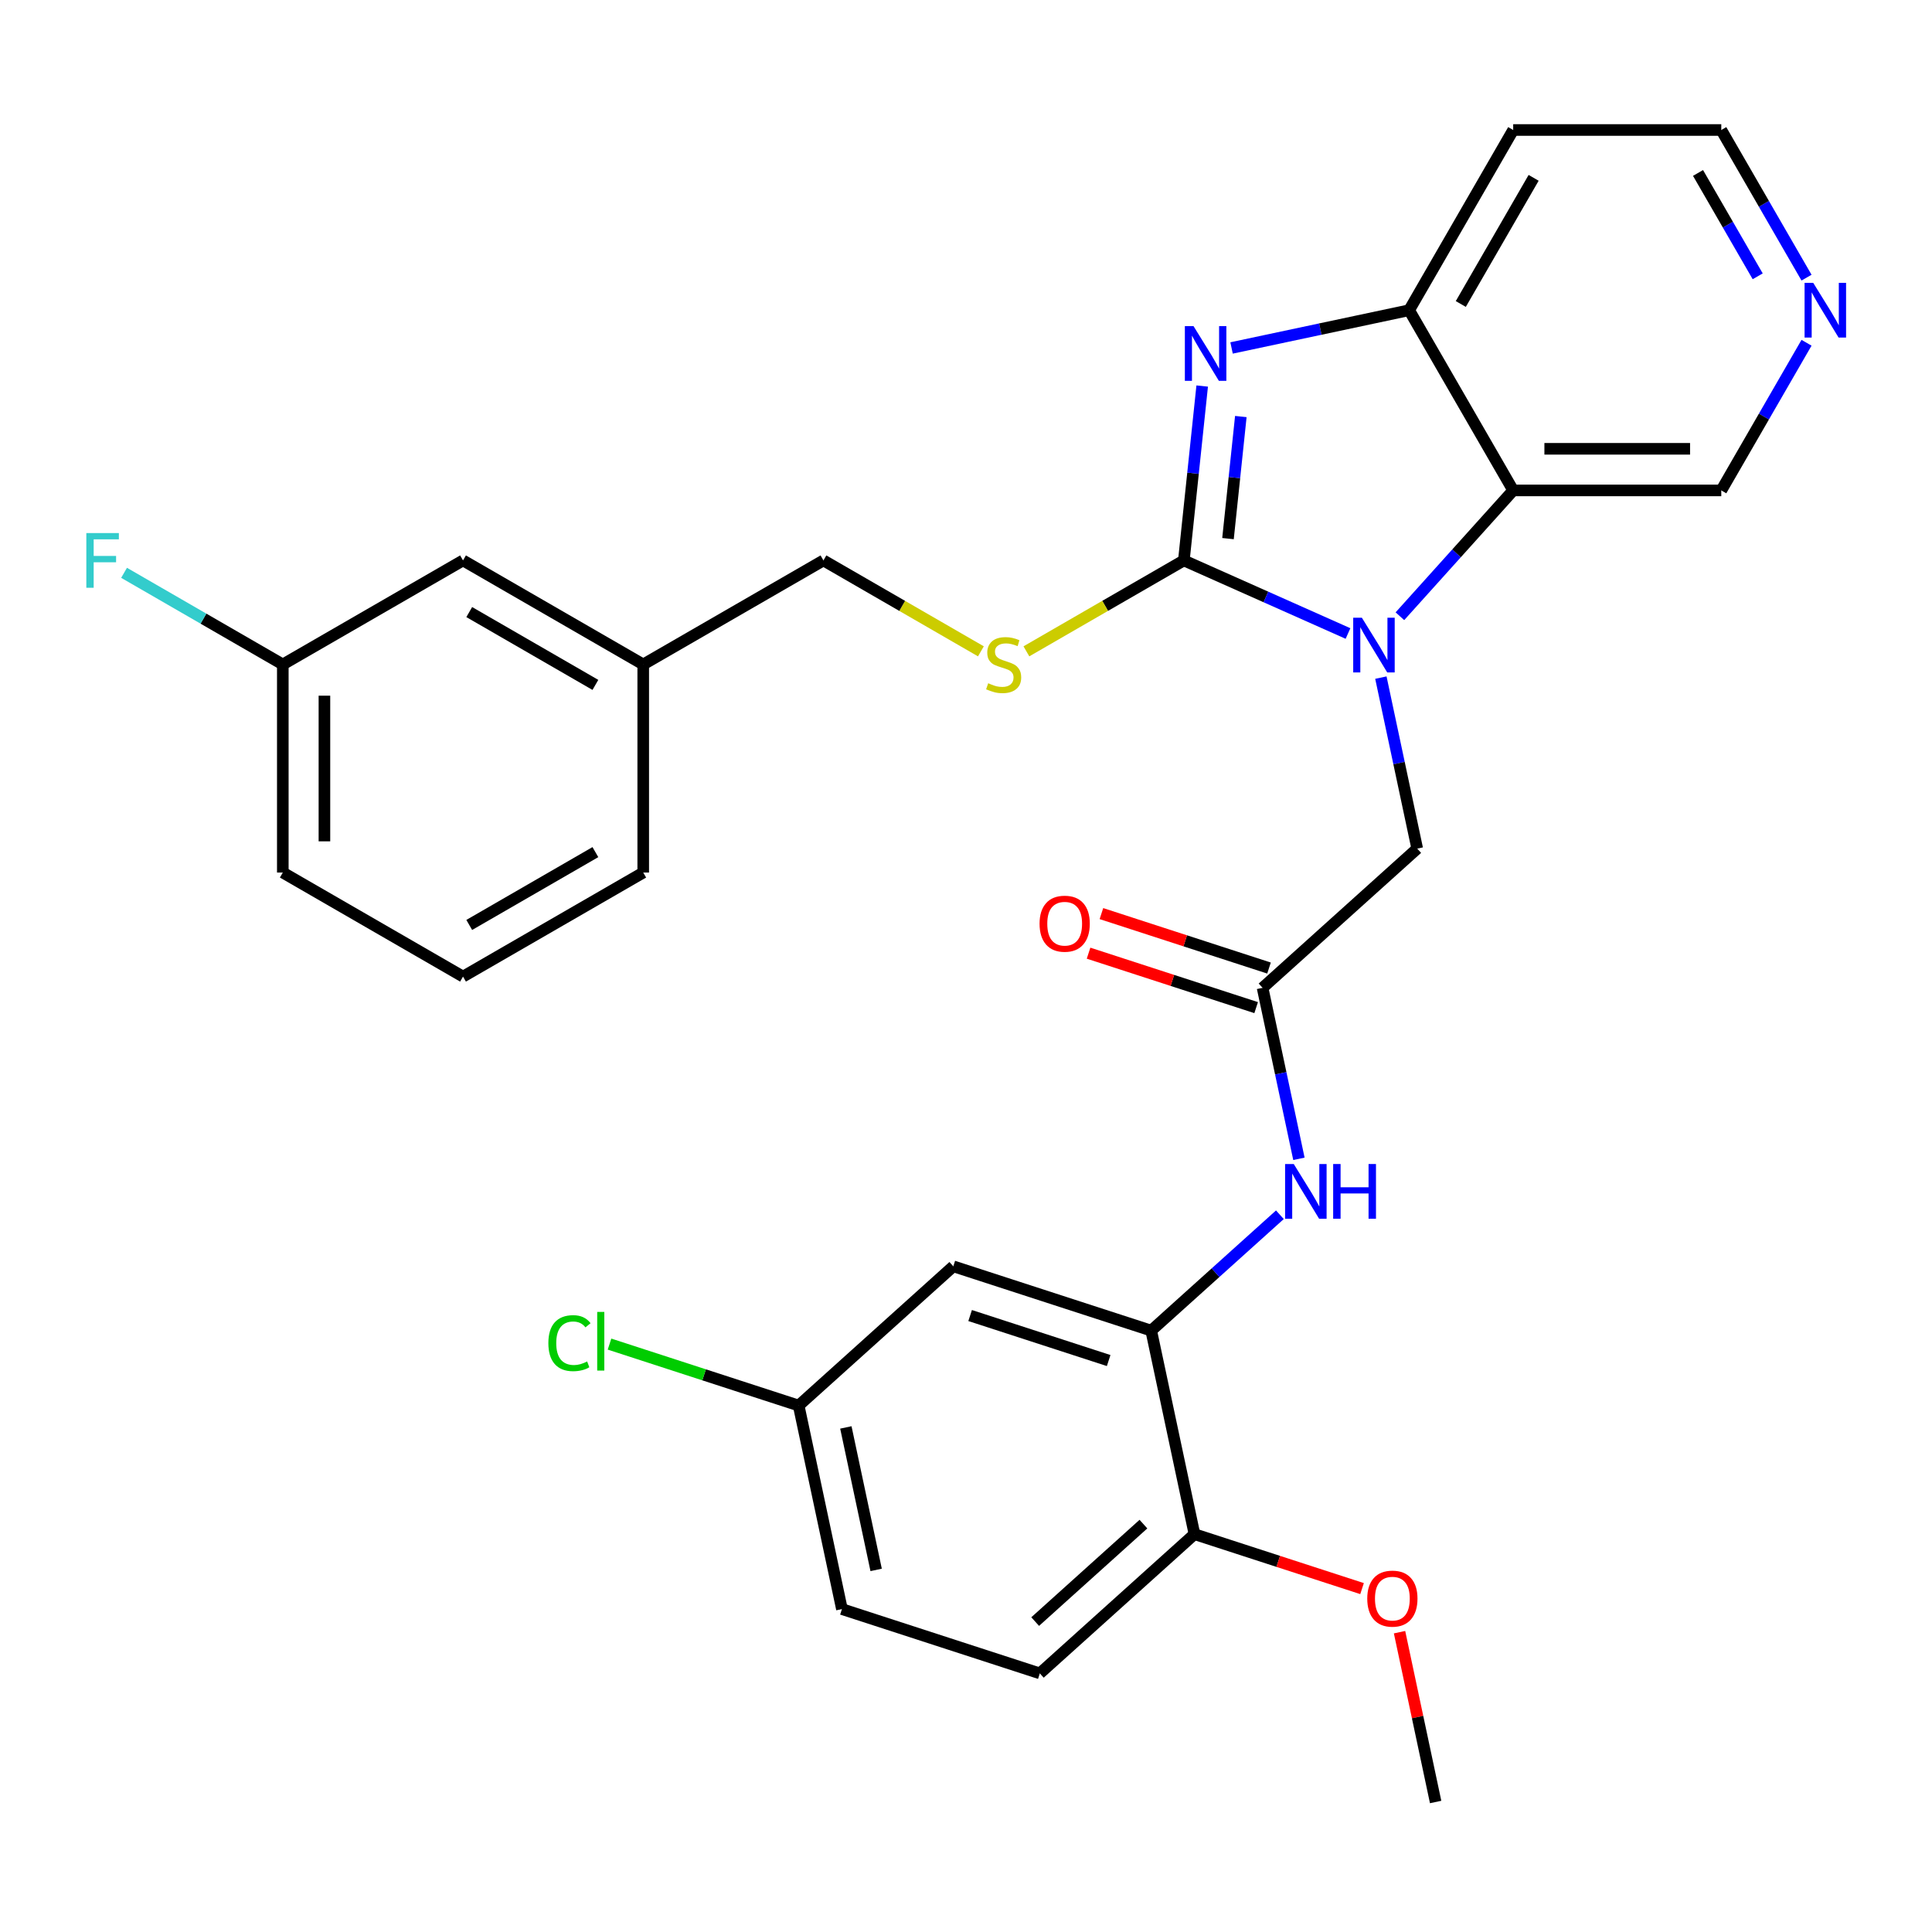 <?xml version='1.0' encoding='iso-8859-1'?>
<svg version='1.1' baseProfile='full'
              xmlns='http://www.w3.org/2000/svg'
                      xmlns:rdkit='http://www.rdkit.org/xml'
                      xmlns:xlink='http://www.w3.org/1999/xlink'
                  xml:space='preserve'
width='1000px' height='1000px' viewBox='0 0 1000 1000'>
<!-- END OF HEADER -->
<rect style='opacity:1.0;fill:#FFFFFF;stroke:none' width='1000' height='1000' x='0' y='0'> </rect>
<path class='bond-0' d='M 612.763,290.073 L 655.244,308.987' style='fill:none;fill-rule:evenodd;stroke:#000000;stroke-width:6px;stroke-linecap:butt;stroke-linejoin:miter;stroke-opacity:1' />
<path class='bond-0' d='M 655.244,308.987 L 697.724,327.901' style='fill:none;fill-rule:evenodd;stroke:#0000FF;stroke-width:6px;stroke-linecap:butt;stroke-linejoin:miter;stroke-opacity:1' />
<path class='bond-1' d='M 612.763,290.073 L 617.506,244.942' style='fill:none;fill-rule:evenodd;stroke:#000000;stroke-width:6px;stroke-linecap:butt;stroke-linejoin:miter;stroke-opacity:1' />
<path class='bond-1' d='M 617.506,244.942 L 622.25,199.81' style='fill:none;fill-rule:evenodd;stroke:#0000FF;stroke-width:6px;stroke-linecap:butt;stroke-linejoin:miter;stroke-opacity:1' />
<path class='bond-1' d='M 635.609,278.785 L 638.93,247.193' style='fill:none;fill-rule:evenodd;stroke:#000000;stroke-width:6px;stroke-linecap:butt;stroke-linejoin:miter;stroke-opacity:1' />
<path class='bond-1' d='M 638.93,247.193 L 642.25,215.601' style='fill:none;fill-rule:evenodd;stroke:#0000FF;stroke-width:6px;stroke-linecap:butt;stroke-linejoin:miter;stroke-opacity:1' />
<path class='bond-7' d='M 612.763,290.073 L 572.011,313.601' style='fill:none;fill-rule:evenodd;stroke:#000000;stroke-width:6px;stroke-linecap:butt;stroke-linejoin:miter;stroke-opacity:1' />
<path class='bond-7' d='M 572.011,313.601 L 531.259,337.129' style='fill:none;fill-rule:evenodd;stroke:#CCCC00;stroke-width:6px;stroke-linecap:butt;stroke-linejoin:miter;stroke-opacity:1' />
<path class='bond-2' d='M 724.59,318.963 L 753.908,286.401' style='fill:none;fill-rule:evenodd;stroke:#0000FF;stroke-width:6px;stroke-linecap:butt;stroke-linejoin:miter;stroke-opacity:1' />
<path class='bond-2' d='M 753.908,286.401 L 783.226,253.84' style='fill:none;fill-rule:evenodd;stroke:#000000;stroke-width:6px;stroke-linecap:butt;stroke-linejoin:miter;stroke-opacity:1' />
<path class='bond-8' d='M 714.739,350.734 L 724.145,394.984' style='fill:none;fill-rule:evenodd;stroke:#0000FF;stroke-width:6px;stroke-linecap:butt;stroke-linejoin:miter;stroke-opacity:1' />
<path class='bond-8' d='M 724.145,394.984 L 733.55,439.234' style='fill:none;fill-rule:evenodd;stroke:#000000;stroke-width:6px;stroke-linecap:butt;stroke-linejoin:miter;stroke-opacity:1' />
<path class='bond-3' d='M 637.454,180.102 L 683.414,170.333' style='fill:none;fill-rule:evenodd;stroke:#0000FF;stroke-width:6px;stroke-linecap:butt;stroke-linejoin:miter;stroke-opacity:1' />
<path class='bond-3' d='M 683.414,170.333 L 729.373,160.564' style='fill:none;fill-rule:evenodd;stroke:#000000;stroke-width:6px;stroke-linecap:butt;stroke-linejoin:miter;stroke-opacity:1' />
<path class='bond-16' d='M 783.226,253.84 L 890.932,253.84' style='fill:none;fill-rule:evenodd;stroke:#000000;stroke-width:6px;stroke-linecap:butt;stroke-linejoin:miter;stroke-opacity:1' />
<path class='bond-16' d='M 799.382,232.299 L 874.776,232.299' style='fill:none;fill-rule:evenodd;stroke:#000000;stroke-width:6px;stroke-linecap:butt;stroke-linejoin:miter;stroke-opacity:1' />
<path class='bond-30' d='M 783.226,253.84 L 729.373,160.564' style='fill:none;fill-rule:evenodd;stroke:#000000;stroke-width:6px;stroke-linecap:butt;stroke-linejoin:miter;stroke-opacity:1' />
<path class='bond-15' d='M 729.373,160.564 L 783.226,67.288' style='fill:none;fill-rule:evenodd;stroke:#000000;stroke-width:6px;stroke-linecap:butt;stroke-linejoin:miter;stroke-opacity:1' />
<path class='bond-15' d='M 756.107,157.343 L 793.804,92.05' style='fill:none;fill-rule:evenodd;stroke:#000000;stroke-width:6px;stroke-linecap:butt;stroke-linejoin:miter;stroke-opacity:1' />
<path class='bond-4' d='M 595.862,688.724 L 629.166,658.737' style='fill:none;fill-rule:evenodd;stroke:#000000;stroke-width:6px;stroke-linecap:butt;stroke-linejoin:miter;stroke-opacity:1' />
<path class='bond-4' d='M 629.166,658.737 L 662.47,628.75' style='fill:none;fill-rule:evenodd;stroke:#0000FF;stroke-width:6px;stroke-linecap:butt;stroke-linejoin:miter;stroke-opacity:1' />
<path class='bond-9' d='M 595.862,688.724 L 493.427,655.442' style='fill:none;fill-rule:evenodd;stroke:#000000;stroke-width:6px;stroke-linecap:butt;stroke-linejoin:miter;stroke-opacity:1' />
<path class='bond-9' d='M 573.84,704.219 L 502.136,680.921' style='fill:none;fill-rule:evenodd;stroke:#000000;stroke-width:6px;stroke-linecap:butt;stroke-linejoin:miter;stroke-opacity:1' />
<path class='bond-10' d='M 595.862,688.724 L 618.255,794.077' style='fill:none;fill-rule:evenodd;stroke:#000000;stroke-width:6px;stroke-linecap:butt;stroke-linejoin:miter;stroke-opacity:1' />
<path class='bond-5' d='M 653.509,511.303 L 733.55,439.234' style='fill:none;fill-rule:evenodd;stroke:#000000;stroke-width:6px;stroke-linecap:butt;stroke-linejoin:miter;stroke-opacity:1' />
<path class='bond-6' d='M 653.509,511.303 L 662.915,555.553' style='fill:none;fill-rule:evenodd;stroke:#000000;stroke-width:6px;stroke-linecap:butt;stroke-linejoin:miter;stroke-opacity:1' />
<path class='bond-6' d='M 662.915,555.553 L 672.32,599.803' style='fill:none;fill-rule:evenodd;stroke:#0000FF;stroke-width:6px;stroke-linecap:butt;stroke-linejoin:miter;stroke-opacity:1' />
<path class='bond-11' d='M 656.838,501.059 L 613.467,486.967' style='fill:none;fill-rule:evenodd;stroke:#000000;stroke-width:6px;stroke-linecap:butt;stroke-linejoin:miter;stroke-opacity:1' />
<path class='bond-11' d='M 613.467,486.967 L 570.096,472.875' style='fill:none;fill-rule:evenodd;stroke:#FF0000;stroke-width:6px;stroke-linecap:butt;stroke-linejoin:miter;stroke-opacity:1' />
<path class='bond-11' d='M 650.181,521.546 L 606.81,507.454' style='fill:none;fill-rule:evenodd;stroke:#000000;stroke-width:6px;stroke-linecap:butt;stroke-linejoin:miter;stroke-opacity:1' />
<path class='bond-11' d='M 606.81,507.454 L 563.439,493.362' style='fill:none;fill-rule:evenodd;stroke:#FF0000;stroke-width:6px;stroke-linecap:butt;stroke-linejoin:miter;stroke-opacity:1' />
<path class='bond-17' d='M 507.714,337.129 L 466.962,313.601' style='fill:none;fill-rule:evenodd;stroke:#CCCC00;stroke-width:6px;stroke-linecap:butt;stroke-linejoin:miter;stroke-opacity:1' />
<path class='bond-17' d='M 466.962,313.601 L 426.211,290.073' style='fill:none;fill-rule:evenodd;stroke:#000000;stroke-width:6px;stroke-linecap:butt;stroke-linejoin:miter;stroke-opacity:1' />
<path class='bond-14' d='M 493.427,655.442 L 413.386,727.511' style='fill:none;fill-rule:evenodd;stroke:#000000;stroke-width:6px;stroke-linecap:butt;stroke-linejoin:miter;stroke-opacity:1' />
<path class='bond-13' d='M 618.255,794.077 L 538.214,866.146' style='fill:none;fill-rule:evenodd;stroke:#000000;stroke-width:6px;stroke-linecap:butt;stroke-linejoin:miter;stroke-opacity:1' />
<path class='bond-13' d='M 591.835,788.879 L 535.806,839.328' style='fill:none;fill-rule:evenodd;stroke:#000000;stroke-width:6px;stroke-linecap:butt;stroke-linejoin:miter;stroke-opacity:1' />
<path class='bond-24' d='M 618.255,794.077 L 661.626,808.169' style='fill:none;fill-rule:evenodd;stroke:#000000;stroke-width:6px;stroke-linecap:butt;stroke-linejoin:miter;stroke-opacity:1' />
<path class='bond-24' d='M 661.626,808.169 L 704.997,822.261' style='fill:none;fill-rule:evenodd;stroke:#FF0000;stroke-width:6px;stroke-linecap:butt;stroke-linejoin:miter;stroke-opacity:1' />
<path class='bond-12' d='M 935.055,177.417 L 912.994,215.628' style='fill:none;fill-rule:evenodd;stroke:#0000FF;stroke-width:6px;stroke-linecap:butt;stroke-linejoin:miter;stroke-opacity:1' />
<path class='bond-12' d='M 912.994,215.628 L 890.932,253.84' style='fill:none;fill-rule:evenodd;stroke:#000000;stroke-width:6px;stroke-linecap:butt;stroke-linejoin:miter;stroke-opacity:1' />
<path class='bond-31' d='M 935.055,143.711 L 912.994,105.5' style='fill:none;fill-rule:evenodd;stroke:#0000FF;stroke-width:6px;stroke-linecap:butt;stroke-linejoin:miter;stroke-opacity:1' />
<path class='bond-31' d='M 912.994,105.5 L 890.932,67.288' style='fill:none;fill-rule:evenodd;stroke:#000000;stroke-width:6px;stroke-linecap:butt;stroke-linejoin:miter;stroke-opacity:1' />
<path class='bond-31' d='M 909.782,143.018 L 894.339,116.27' style='fill:none;fill-rule:evenodd;stroke:#0000FF;stroke-width:6px;stroke-linecap:butt;stroke-linejoin:miter;stroke-opacity:1' />
<path class='bond-31' d='M 894.339,116.27 L 878.896,89.522' style='fill:none;fill-rule:evenodd;stroke:#000000;stroke-width:6px;stroke-linecap:butt;stroke-linejoin:miter;stroke-opacity:1' />
<path class='bond-21' d='M 538.214,866.146 L 435.779,832.863' style='fill:none;fill-rule:evenodd;stroke:#000000;stroke-width:6px;stroke-linecap:butt;stroke-linejoin:miter;stroke-opacity:1' />
<path class='bond-22' d='M 413.386,727.511 L 364.435,711.606' style='fill:none;fill-rule:evenodd;stroke:#000000;stroke-width:6px;stroke-linecap:butt;stroke-linejoin:miter;stroke-opacity:1' />
<path class='bond-22' d='M 364.435,711.606 L 315.484,695.701' style='fill:none;fill-rule:evenodd;stroke:#00CC00;stroke-width:6px;stroke-linecap:butt;stroke-linejoin:miter;stroke-opacity:1' />
<path class='bond-33' d='M 413.386,727.511 L 435.779,832.863' style='fill:none;fill-rule:evenodd;stroke:#000000;stroke-width:6px;stroke-linecap:butt;stroke-linejoin:miter;stroke-opacity:1' />
<path class='bond-33' d='M 437.815,738.835 L 453.491,812.582' style='fill:none;fill-rule:evenodd;stroke:#000000;stroke-width:6px;stroke-linecap:butt;stroke-linejoin:miter;stroke-opacity:1' />
<path class='bond-25' d='M 783.226,67.288 L 890.932,67.288' style='fill:none;fill-rule:evenodd;stroke:#000000;stroke-width:6px;stroke-linecap:butt;stroke-linejoin:miter;stroke-opacity:1' />
<path class='bond-20' d='M 426.211,290.073 L 332.935,343.926' style='fill:none;fill-rule:evenodd;stroke:#000000;stroke-width:6px;stroke-linecap:butt;stroke-linejoin:miter;stroke-opacity:1' />
<path class='bond-18' d='M 239.658,290.073 L 332.935,343.926' style='fill:none;fill-rule:evenodd;stroke:#000000;stroke-width:6px;stroke-linecap:butt;stroke-linejoin:miter;stroke-opacity:1' />
<path class='bond-18' d='M 242.879,316.806 L 308.173,354.503' style='fill:none;fill-rule:evenodd;stroke:#000000;stroke-width:6px;stroke-linecap:butt;stroke-linejoin:miter;stroke-opacity:1' />
<path class='bond-19' d='M 239.658,290.073 L 146.382,343.926' style='fill:none;fill-rule:evenodd;stroke:#000000;stroke-width:6px;stroke-linecap:butt;stroke-linejoin:miter;stroke-opacity:1' />
<path class='bond-23' d='M 146.382,343.926 L 105.301,320.208' style='fill:none;fill-rule:evenodd;stroke:#000000;stroke-width:6px;stroke-linecap:butt;stroke-linejoin:miter;stroke-opacity:1' />
<path class='bond-23' d='M 105.301,320.208 L 64.219,296.489' style='fill:none;fill-rule:evenodd;stroke:#33CCCC;stroke-width:6px;stroke-linecap:butt;stroke-linejoin:miter;stroke-opacity:1' />
<path class='bond-32' d='M 146.382,343.926 L 146.382,451.632' style='fill:none;fill-rule:evenodd;stroke:#000000;stroke-width:6px;stroke-linecap:butt;stroke-linejoin:miter;stroke-opacity:1' />
<path class='bond-32' d='M 167.924,360.082 L 167.924,435.476' style='fill:none;fill-rule:evenodd;stroke:#000000;stroke-width:6px;stroke-linecap:butt;stroke-linejoin:miter;stroke-opacity:1' />
<path class='bond-28' d='M 332.935,343.926 L 332.935,451.632' style='fill:none;fill-rule:evenodd;stroke:#000000;stroke-width:6px;stroke-linecap:butt;stroke-linejoin:miter;stroke-opacity:1' />
<path class='bond-29' d='M 724.399,844.812 L 733.741,888.762' style='fill:none;fill-rule:evenodd;stroke:#FF0000;stroke-width:6px;stroke-linecap:butt;stroke-linejoin:miter;stroke-opacity:1' />
<path class='bond-29' d='M 733.741,888.762 L 743.083,932.712' style='fill:none;fill-rule:evenodd;stroke:#000000;stroke-width:6px;stroke-linecap:butt;stroke-linejoin:miter;stroke-opacity:1' />
<path class='bond-26' d='M 239.658,505.485 L 332.935,451.632' style='fill:none;fill-rule:evenodd;stroke:#000000;stroke-width:6px;stroke-linecap:butt;stroke-linejoin:miter;stroke-opacity:1' />
<path class='bond-26' d='M 242.879,478.752 L 308.173,441.055' style='fill:none;fill-rule:evenodd;stroke:#000000;stroke-width:6px;stroke-linecap:butt;stroke-linejoin:miter;stroke-opacity:1' />
<path class='bond-27' d='M 239.658,505.485 L 146.382,451.632' style='fill:none;fill-rule:evenodd;stroke:#000000;stroke-width:6px;stroke-linecap:butt;stroke-linejoin:miter;stroke-opacity:1' />
<path  class='atom-1' d='M 704.897 319.721
L 714.177 334.721
Q 715.097 336.201, 716.577 338.881
Q 718.057 341.561, 718.137 341.721
L 718.137 319.721
L 721.897 319.721
L 721.897 348.041
L 718.017 348.041
L 708.057 331.641
Q 706.897 329.721, 705.657 327.521
Q 704.457 325.321, 704.097 324.641
L 704.097 348.041
L 700.417 348.041
L 700.417 319.721
L 704.897 319.721
' fill='#0000FF'/>
<path  class='atom-2' d='M 617.761 168.797
L 627.041 183.797
Q 627.961 185.277, 629.441 187.957
Q 630.921 190.637, 631.001 190.797
L 631.001 168.797
L 634.761 168.797
L 634.761 197.117
L 630.881 197.117
L 620.921 180.717
Q 619.761 178.797, 618.521 176.597
Q 617.321 174.397, 616.961 173.717
L 616.961 197.117
L 613.281 197.117
L 613.281 168.797
L 617.761 168.797
' fill='#0000FF'/>
<path  class='atom-7' d='M 669.643 602.495
L 678.923 617.495
Q 679.843 618.975, 681.323 621.655
Q 682.803 624.335, 682.883 624.495
L 682.883 602.495
L 686.643 602.495
L 686.643 630.815
L 682.763 630.815
L 672.803 614.415
Q 671.643 612.495, 670.403 610.295
Q 669.203 608.095, 668.843 607.415
L 668.843 630.815
L 665.163 630.815
L 665.163 602.495
L 669.643 602.495
' fill='#0000FF'/>
<path  class='atom-7' d='M 690.043 602.495
L 693.883 602.495
L 693.883 614.535
L 708.363 614.535
L 708.363 602.495
L 712.203 602.495
L 712.203 630.815
L 708.363 630.815
L 708.363 617.735
L 693.883 617.735
L 693.883 630.815
L 690.043 630.815
L 690.043 602.495
' fill='#0000FF'/>
<path  class='atom-8' d='M 511.487 353.646
Q 511.807 353.766, 513.127 354.326
Q 514.447 354.886, 515.887 355.246
Q 517.367 355.566, 518.807 355.566
Q 521.487 355.566, 523.047 354.286
Q 524.607 352.966, 524.607 350.686
Q 524.607 349.126, 523.807 348.166
Q 523.047 347.206, 521.847 346.686
Q 520.647 346.166, 518.647 345.566
Q 516.127 344.806, 514.607 344.086
Q 513.127 343.366, 512.047 341.846
Q 511.007 340.326, 511.007 337.766
Q 511.007 334.206, 513.407 332.006
Q 515.847 329.806, 520.647 329.806
Q 523.927 329.806, 527.647 331.366
L 526.727 334.446
Q 523.327 333.046, 520.767 333.046
Q 518.007 333.046, 516.487 334.206
Q 514.967 335.326, 515.007 337.286
Q 515.007 338.806, 515.767 339.726
Q 516.567 340.646, 517.687 341.166
Q 518.847 341.686, 520.767 342.286
Q 523.327 343.086, 524.847 343.886
Q 526.367 344.686, 527.447 346.326
Q 528.567 347.926, 528.567 350.686
Q 528.567 354.606, 525.927 356.726
Q 523.327 358.806, 518.967 358.806
Q 516.447 358.806, 514.527 358.246
Q 512.647 357.726, 510.407 356.806
L 511.487 353.646
' fill='#CCCC00'/>
<path  class='atom-12' d='M 538.075 478.1
Q 538.075 471.3, 541.435 467.5
Q 544.795 463.7, 551.075 463.7
Q 557.355 463.7, 560.715 467.5
Q 564.075 471.3, 564.075 478.1
Q 564.075 484.98, 560.675 488.9
Q 557.275 492.78, 551.075 492.78
Q 544.835 492.78, 541.435 488.9
Q 538.075 485.02, 538.075 478.1
M 551.075 489.58
Q 555.395 489.58, 557.715 486.7
Q 560.075 483.78, 560.075 478.1
Q 560.075 472.54, 557.715 469.74
Q 555.395 466.9, 551.075 466.9
Q 546.755 466.9, 544.395 469.7
Q 542.075 472.5, 542.075 478.1
Q 542.075 483.82, 544.395 486.7
Q 546.755 489.58, 551.075 489.58
' fill='#FF0000'/>
<path  class='atom-13' d='M 938.525 146.404
L 947.805 161.404
Q 948.725 162.884, 950.205 165.564
Q 951.685 168.244, 951.765 168.404
L 951.765 146.404
L 955.525 146.404
L 955.525 174.724
L 951.645 174.724
L 941.685 158.324
Q 940.525 156.404, 939.285 154.204
Q 938.085 152.004, 937.725 151.324
L 937.725 174.724
L 934.045 174.724
L 934.045 146.404
L 938.525 146.404
' fill='#0000FF'/>
<path  class='atom-23' d='M 283.832 695.208
Q 283.832 688.168, 287.112 684.488
Q 290.432 680.768, 296.712 680.768
Q 302.552 680.768, 305.672 684.888
L 303.032 687.048
Q 300.752 684.048, 296.712 684.048
Q 292.432 684.048, 290.152 686.928
Q 287.912 689.768, 287.912 695.208
Q 287.912 700.808, 290.232 703.688
Q 292.592 706.568, 297.152 706.568
Q 300.272 706.568, 303.912 704.688
L 305.032 707.688
Q 303.552 708.648, 301.312 709.208
Q 299.072 709.768, 296.592 709.768
Q 290.432 709.768, 287.112 706.008
Q 283.832 702.248, 283.832 695.208
' fill='#00CC00'/>
<path  class='atom-23' d='M 309.112 679.048
L 312.792 679.048
L 312.792 709.408
L 309.112 709.408
L 309.112 679.048
' fill='#00CC00'/>
<path  class='atom-24' d='M 44.686 275.913
L 61.526 275.913
L 61.526 279.153
L 48.486 279.153
L 48.486 287.753
L 60.086 287.753
L 60.086 291.033
L 48.486 291.033
L 48.486 304.233
L 44.686 304.233
L 44.686 275.913
' fill='#33CCCC'/>
<path  class='atom-25' d='M 707.689 827.44
Q 707.689 820.64, 711.049 816.84
Q 714.409 813.04, 720.689 813.04
Q 726.969 813.04, 730.329 816.84
Q 733.689 820.64, 733.689 827.44
Q 733.689 834.32, 730.289 838.24
Q 726.889 842.12, 720.689 842.12
Q 714.449 842.12, 711.049 838.24
Q 707.689 834.36, 707.689 827.44
M 720.689 838.92
Q 725.009 838.92, 727.329 836.04
Q 729.689 833.12, 729.689 827.44
Q 729.689 821.88, 727.329 819.08
Q 725.009 816.24, 720.689 816.24
Q 716.369 816.24, 714.009 819.04
Q 711.689 821.84, 711.689 827.44
Q 711.689 833.16, 714.009 836.04
Q 716.369 838.92, 720.689 838.92
' fill='#FF0000'/>
</svg>
